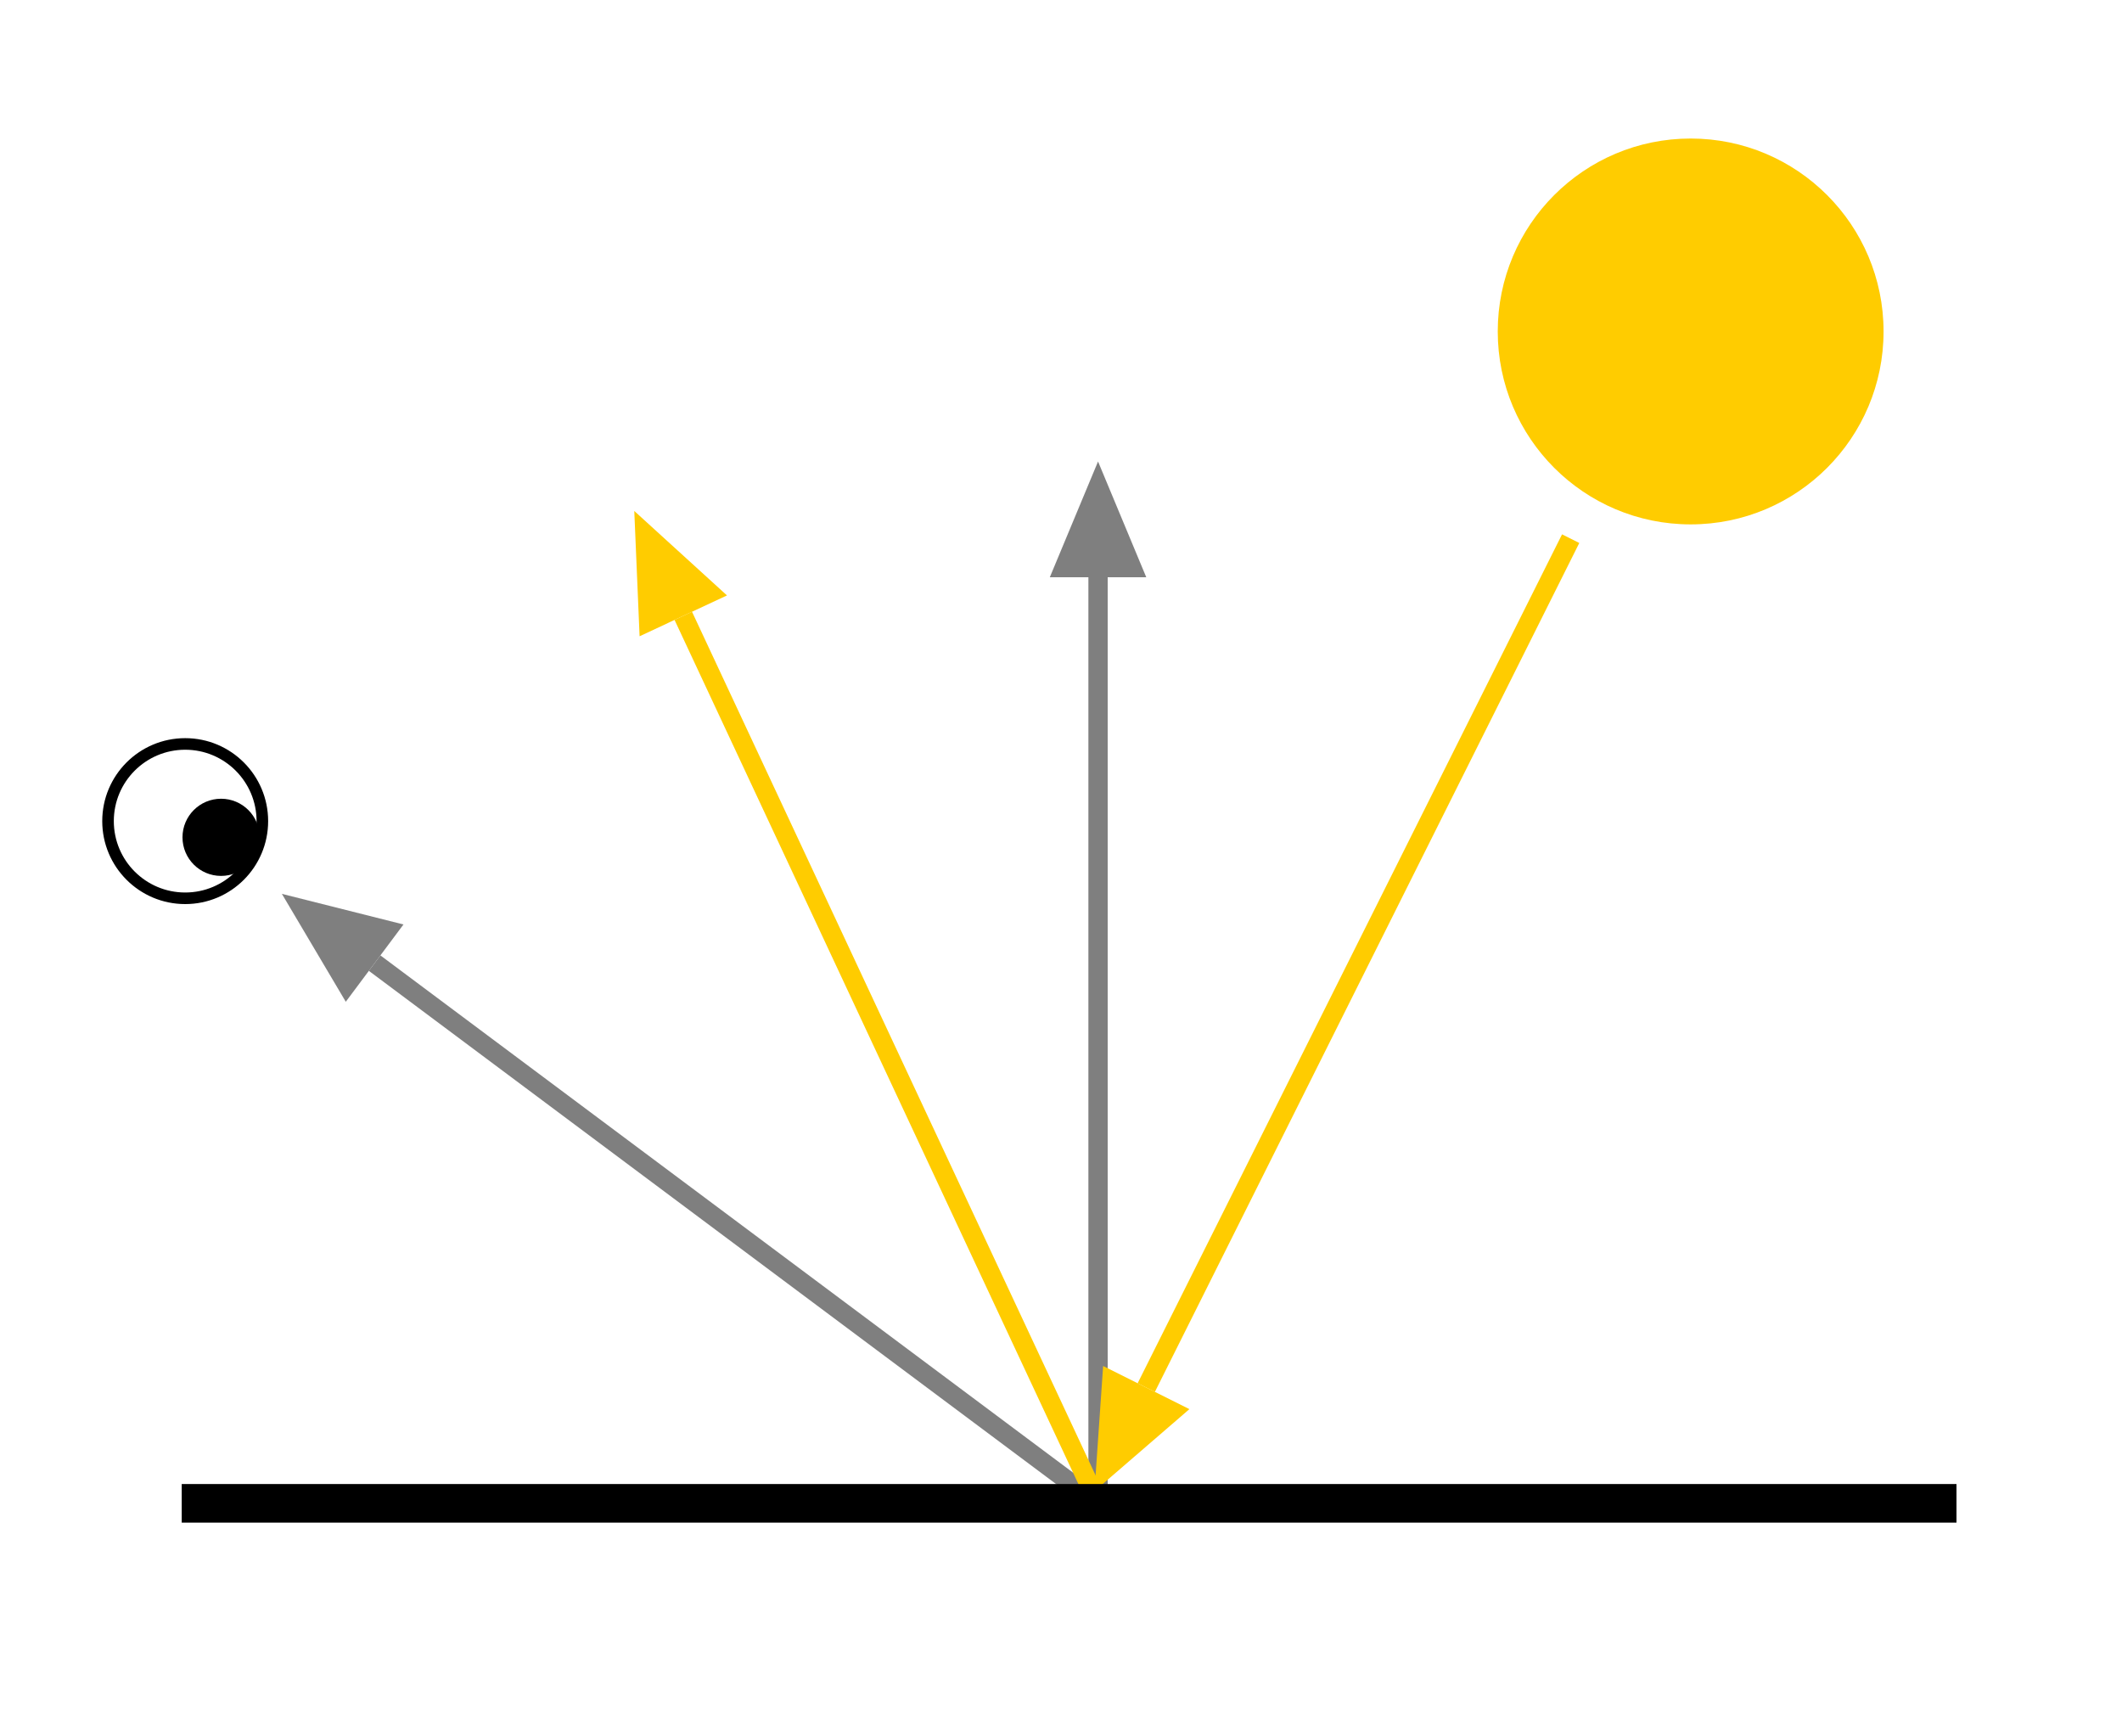 <svg id="svg" xmlns="http://www.w3.org/2000/svg" viewBox="-49.71 3.04 55 45"><defs><marker id="element-0" orient="auto-start-reverse" markerUnits="strokeWidth" refX="0" refY="0" class="cursor-selectable tag-0" visibility="visible" transform="" markerWidth="6" markerHeight="5" viewBox="0 -2.5 6 5"><polygon id="element-1" class="cursor-selectable tag-1" fill="rgb(255, 204, 0)" points="0,2.5 6,0 0,-2.5"/></marker><marker id="element-3" orient="auto-start-reverse" markerUnits="strokeWidth" refX="0" refY="0" class="cursor-selectable tag-3" visibility="visible" transform="" markerWidth="6" markerHeight="5" viewBox="0 -2.5 6 5"><polygon id="element-4" class="cursor-selectable tag-4" fill="rgb(127, 127, 127)" points="0,2.5 6,0 0,-2.5"/></marker><marker id="element-6" orient="auto-start-reverse" markerUnits="strokeWidth" refX="0" refY="0" class="cursor-selectable tag-6" visibility="visible" transform="" markerWidth="6" markerHeight="5" viewBox="0 -2.5 6 5"><polygon id="element-7" class="cursor-selectable tag-7" fill="rgb(127, 127, 127)" points="0,2.5 6,0 0,-2.5"/></marker></defs><style>
      .grid-line {
        vector-effect: non-scaling-stroke;
      }

      text {
        font-family: sans-serif;
      }
    </style><g id="main-group"><line id="element-2" fill="none" marker-end="url(#element-3)" class="cursor-selectable tag-2" visibility="visible" transform="" stroke="rgb(127, 127, 127)" stroke-width="0.5" stroke-opacity="1" stroke-linejoin="miter" stroke-linecap="butt" stroke-dasharray="none" x1="-21.25" y1="42" x2="-21.25" y2="18"/><line id="element-5" fill="none" marker-end="url(#element-6)" class="cursor-selectable tag-5" visibility="visible" transform="" stroke="rgb(127, 127, 127)" stroke-width="0.5" stroke-opacity="1" stroke-linejoin="miter" stroke-linecap="butt" stroke-dasharray="none" x1="-21.25" y1="42" x2="-40" y2="28"/><line id="element-8" fill="none" marker-end="url(#element-0)" class="cursor-selectable tag-8" visibility="visible" transform="" stroke="rgb(255, 204, 0)" stroke-width="0.5" stroke-opacity="1" stroke-linejoin="miter" stroke-linecap="butt" stroke-dasharray="none" x1="-9" y1="17" x2="-20" y2="39"/><line id="element-9" fill="none" marker-end="url(#element-0)" class="cursor-selectable tag-9" visibility="visible" transform="" stroke="rgb(255, 204, 0)" stroke-width="0.5" stroke-opacity="1" stroke-linejoin="miter" stroke-linecap="butt" stroke-dasharray="none" x1="-21.25" y1="42" x2="-32" y2="19"/><line id="element-10" fill="none" class="cursor-selectable tag-10" visibility="visible" transform="" stroke="rgb(0, 0, 0)" stroke-width="1" stroke-opacity="1" stroke-linejoin="miter" stroke-linecap="butt" stroke-dasharray="none" x1="-45" y1="42" x2="1" y2="42"/><circle id="element-11" class="cursor-selectable tag-11" visibility="visible" transform="" r="5" cx="-5.89" cy="11.63" fill="rgb(255, 204, 0)"/><circle id="element-12" class="cursor-selectable tag-12" visibility="visible" transform="" r="2" cx="-44.91" cy="24.32" fill="rgb(255, 255, 255)" stroke="rgb(0, 0, 0)" stroke-width="0.3" stroke-opacity="1" stroke-linejoin="miter" stroke-linecap="butt" stroke-dasharray="none"/><circle id="element-13" class="cursor-selectable tag-13" visibility="visible" transform="" r="1" cx="-43.98" cy="24.74" fill="rgb(0, 0, 0)"/></g></svg>
